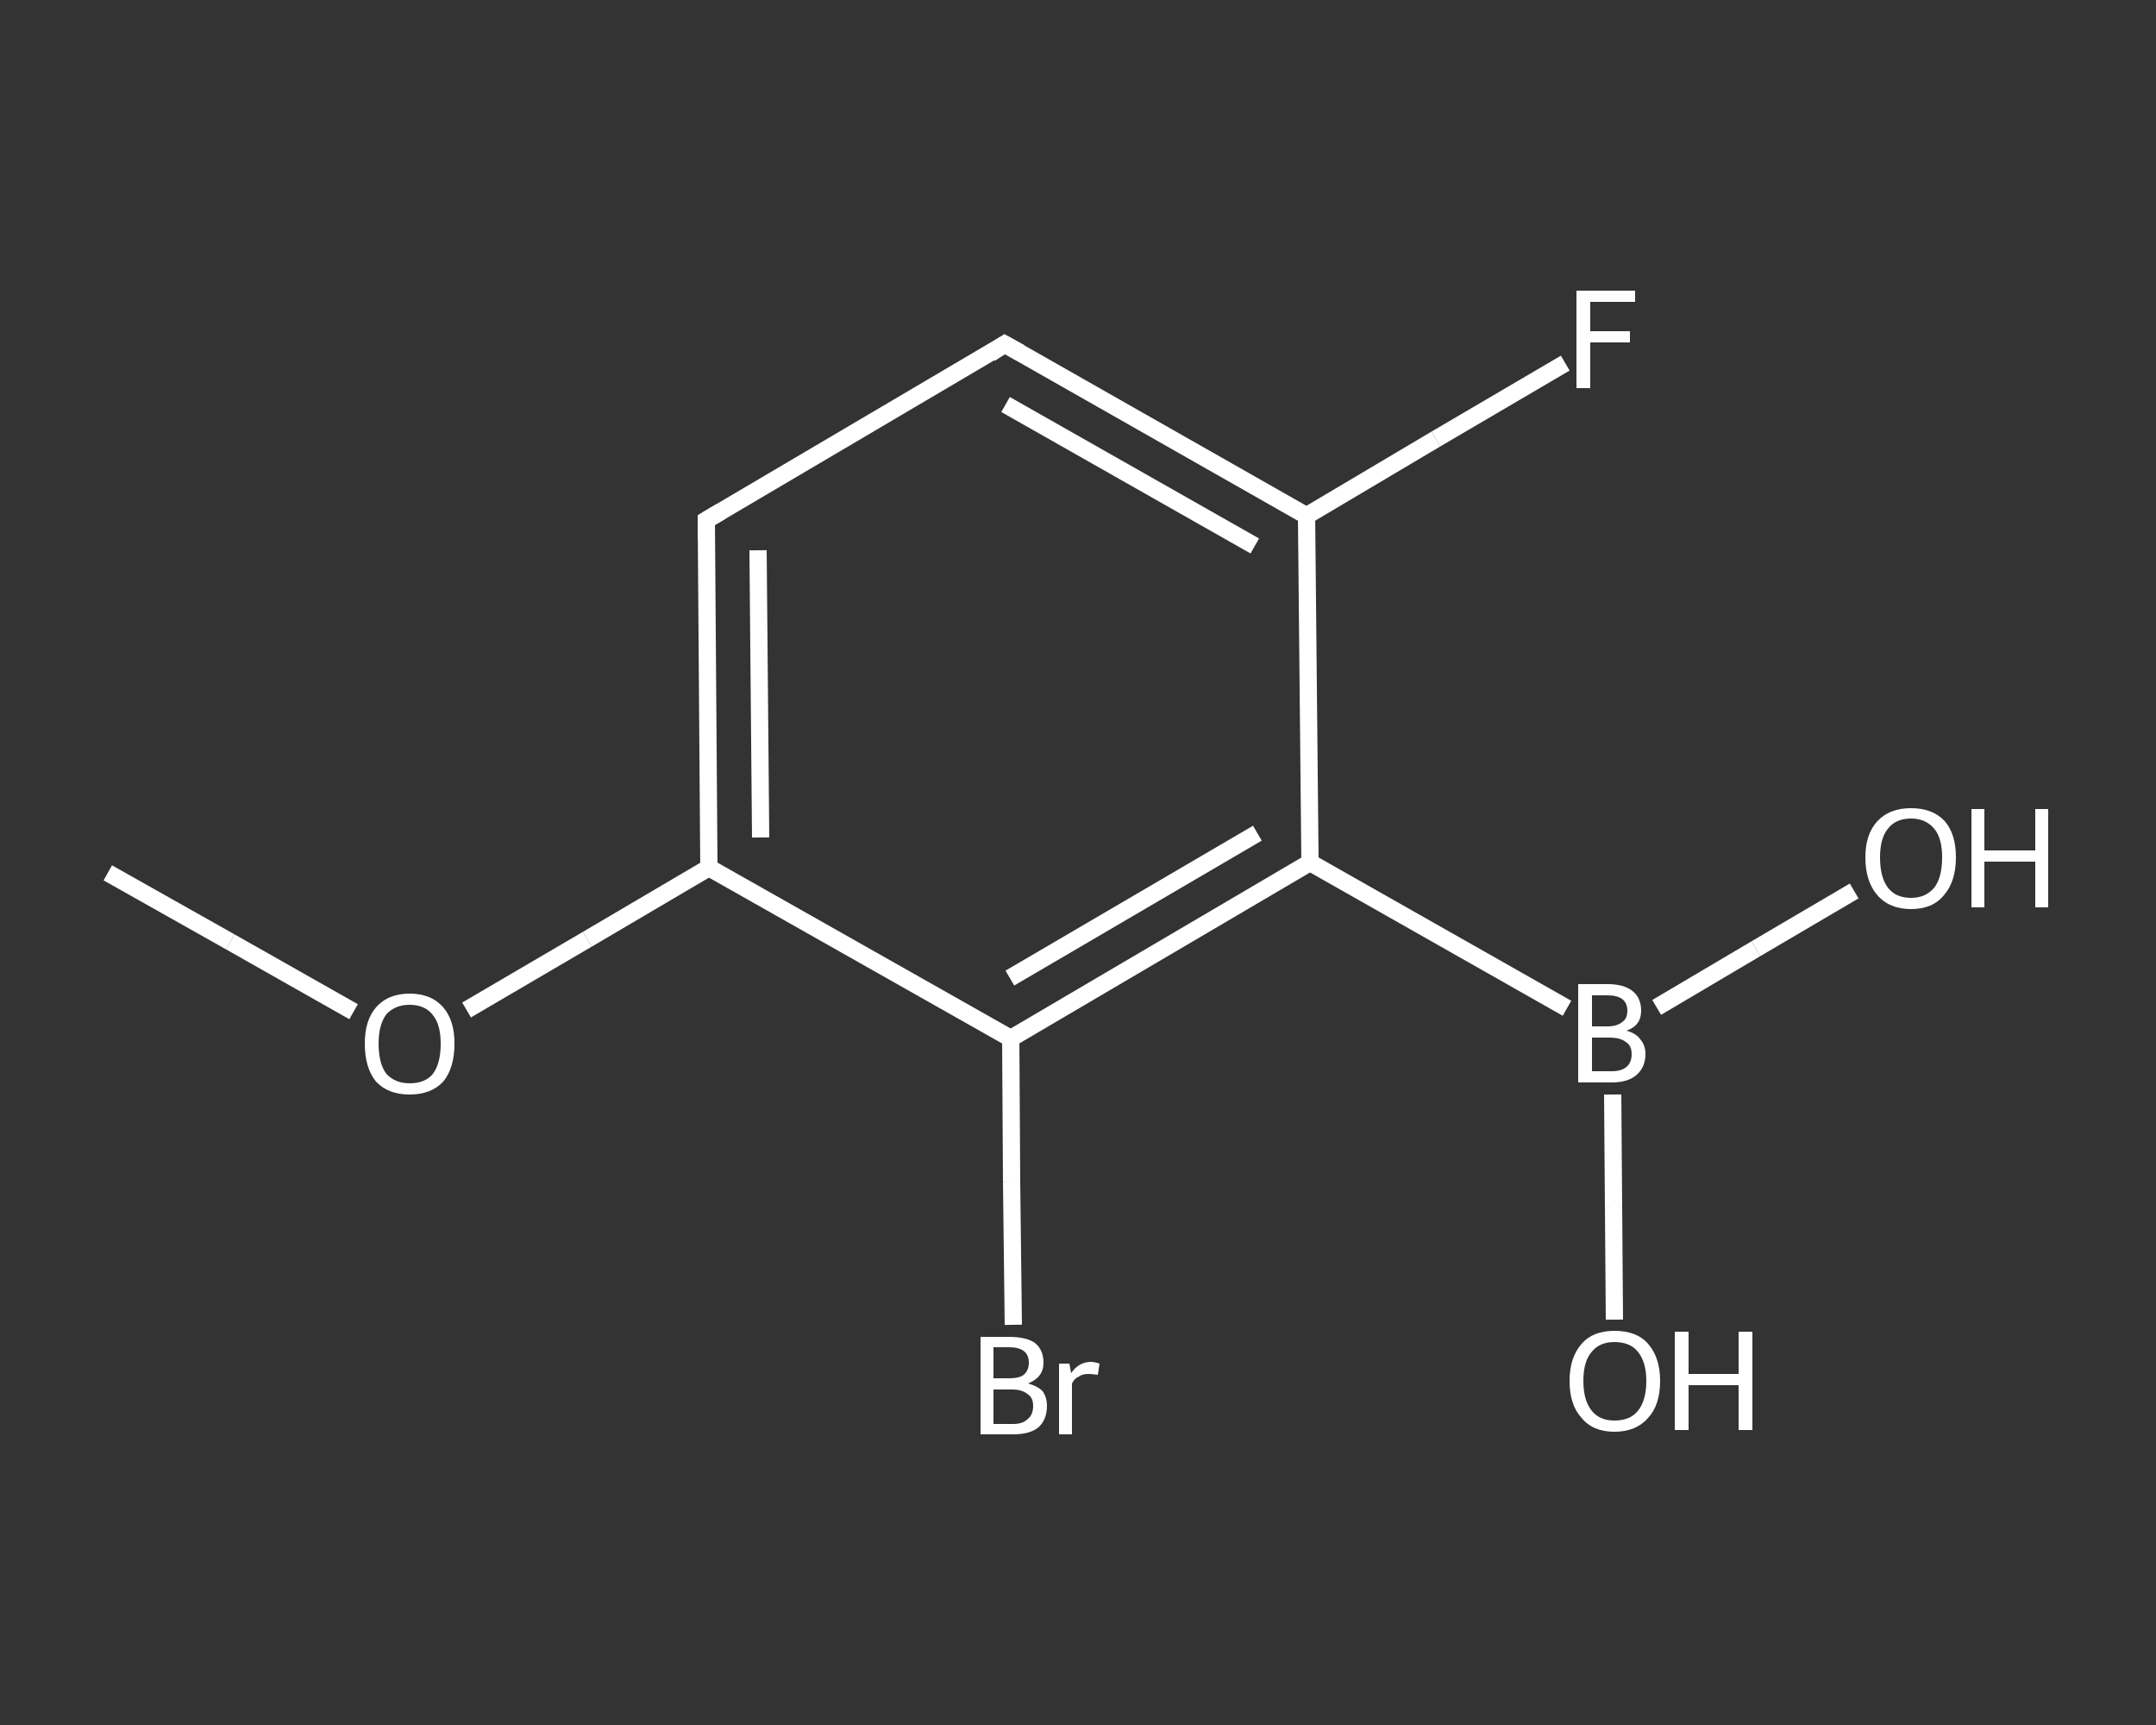 <?xml version='1.0' encoding='iso-8859-1'?>
<svg version='1.1' baseProfile='full'
              xmlns='http://www.w3.org/2000/svg'
                      xmlns:rdkit='http://www.rdkit.org/xml'
                      xmlns:xlink='http://www.w3.org/1999/xlink'
                  xml:space='preserve'
width='250px' height='200px' viewBox='0 0 250 200'>
<rect x="0" y="0" width="250" height="200" fill="#333333" stroke="none"/>
<!-- END OF HEADER -->
<rect style='opacity:1.0;fill:transparent;stroke:none' width='250.0' height='200.0' x='0.0' y='0.0'> </rect>
<path class='bond-0 atom-0 atom-1' d='M 12.5,101.2 L 26.7,109.2' style='fill:none;fill-rule:evenodd;stroke:#FFFFFF;stroke-width:2.0px;stroke-linecap:butt;stroke-linejoin:miter;stroke-opacity:1' />
<path class='bond-0 atom-0 atom-1' d='M 26.7,109.2 L 41.0,117.3' style='fill:none;fill-rule:evenodd;stroke:#FFFFFF;stroke-width:2.0px;stroke-linecap:butt;stroke-linejoin:miter;stroke-opacity:1' />
<path class='bond-1 atom-1 atom-2' d='M 54.1,117.1 L 68.1,108.9' style='fill:none;fill-rule:evenodd;stroke:#FFFFFF;stroke-width:2.0px;stroke-linecap:butt;stroke-linejoin:miter;stroke-opacity:1' />
<path class='bond-1 atom-1 atom-2' d='M 68.1,108.9 L 82.2,100.6' style='fill:none;fill-rule:evenodd;stroke:#FFFFFF;stroke-width:2.0px;stroke-linecap:butt;stroke-linejoin:miter;stroke-opacity:1' />
<path class='bond-2 atom-2 atom-3' d='M 82.2,100.6 L 81.9,60.3' style='fill:none;fill-rule:evenodd;stroke:#FFFFFF;stroke-width:2.0px;stroke-linecap:butt;stroke-linejoin:miter;stroke-opacity:1' />
<path class='bond-2 atom-2 atom-3' d='M 88.2,97.1 L 87.9,63.8' style='fill:none;fill-rule:evenodd;stroke:#FFFFFF;stroke-width:2.0px;stroke-linecap:butt;stroke-linejoin:miter;stroke-opacity:1' />
<path class='bond-3 atom-3 atom-4' d='M 81.9,60.3 L 116.5,39.9' style='fill:none;fill-rule:evenodd;stroke:#FFFFFF;stroke-width:2.0px;stroke-linecap:butt;stroke-linejoin:miter;stroke-opacity:1' />
<path class='bond-4 atom-4 atom-5' d='M 116.5,39.9 L 151.5,59.8' style='fill:none;fill-rule:evenodd;stroke:#FFFFFF;stroke-width:2.0px;stroke-linecap:butt;stroke-linejoin:miter;stroke-opacity:1' />
<path class='bond-4 atom-4 atom-5' d='M 116.6,46.9 L 145.5,63.3' style='fill:none;fill-rule:evenodd;stroke:#FFFFFF;stroke-width:2.0px;stroke-linecap:butt;stroke-linejoin:miter;stroke-opacity:1' />
<path class='bond-5 atom-5 atom-6' d='M 151.5,59.8 L 166.5,50.9' style='fill:none;fill-rule:evenodd;stroke:#FFFFFF;stroke-width:2.0px;stroke-linecap:butt;stroke-linejoin:miter;stroke-opacity:1' />
<path class='bond-5 atom-5 atom-6' d='M 166.5,50.9 L 181.5,42.1' style='fill:none;fill-rule:evenodd;stroke:#FFFFFF;stroke-width:2.0px;stroke-linecap:butt;stroke-linejoin:miter;stroke-opacity:1' />
<path class='bond-6 atom-5 atom-7' d='M 151.5,59.8 L 151.9,100.0' style='fill:none;fill-rule:evenodd;stroke:#FFFFFF;stroke-width:2.0px;stroke-linecap:butt;stroke-linejoin:miter;stroke-opacity:1' />
<path class='bond-7 atom-7 atom-8' d='M 151.9,100.0 L 181.7,116.9' style='fill:none;fill-rule:evenodd;stroke:#FFFFFF;stroke-width:2.0px;stroke-linecap:butt;stroke-linejoin:miter;stroke-opacity:1' />
<path class='bond-8 atom-8 atom-9' d='M 187.0,126.9 L 187.1,139.9' style='fill:none;fill-rule:evenodd;stroke:#FFFFFF;stroke-width:2.0px;stroke-linecap:butt;stroke-linejoin:miter;stroke-opacity:1' />
<path class='bond-8 atom-8 atom-9' d='M 187.1,139.9 L 187.2,153.0' style='fill:none;fill-rule:evenodd;stroke:#FFFFFF;stroke-width:2.0px;stroke-linecap:butt;stroke-linejoin:miter;stroke-opacity:1' />
<path class='bond-9 atom-8 atom-10' d='M 192.1,116.8 L 203.6,110.0' style='fill:none;fill-rule:evenodd;stroke:#FFFFFF;stroke-width:2.0px;stroke-linecap:butt;stroke-linejoin:miter;stroke-opacity:1' />
<path class='bond-9 atom-8 atom-10' d='M 203.6,110.0 L 215.0,103.3' style='fill:none;fill-rule:evenodd;stroke:#FFFFFF;stroke-width:2.0px;stroke-linecap:butt;stroke-linejoin:miter;stroke-opacity:1' />
<path class='bond-10 atom-7 atom-11' d='M 151.9,100.0 L 117.2,120.4' style='fill:none;fill-rule:evenodd;stroke:#FFFFFF;stroke-width:2.0px;stroke-linecap:butt;stroke-linejoin:miter;stroke-opacity:1' />
<path class='bond-10 atom-7 atom-11' d='M 145.8,96.6 L 117.1,113.4' style='fill:none;fill-rule:evenodd;stroke:#FFFFFF;stroke-width:2.0px;stroke-linecap:butt;stroke-linejoin:miter;stroke-opacity:1' />
<path class='bond-11 atom-11 atom-12' d='M 117.2,120.4 L 117.3,137.0' style='fill:none;fill-rule:evenodd;stroke:#FFFFFF;stroke-width:2.0px;stroke-linecap:butt;stroke-linejoin:miter;stroke-opacity:1' />
<path class='bond-11 atom-11 atom-12' d='M 117.3,137.0 L 117.5,153.6' style='fill:none;fill-rule:evenodd;stroke:#FFFFFF;stroke-width:2.0px;stroke-linecap:butt;stroke-linejoin:miter;stroke-opacity:1' />
<path class='bond-12 atom-11 atom-2' d='M 117.2,120.4 L 82.2,100.6' style='fill:none;fill-rule:evenodd;stroke:#FFFFFF;stroke-width:2.0px;stroke-linecap:butt;stroke-linejoin:miter;stroke-opacity:1' />
<path d='M 81.9,62.4 L 81.9,60.3 L 83.6,59.3' style='fill:none;stroke:#FFFFFF;stroke-width:2.0px;stroke-linecap:butt;stroke-linejoin:miter;stroke-opacity:1;' />
<path d='M 114.8,41.0 L 116.5,39.9 L 118.3,40.9' style='fill:none;stroke:#FFFFFF;stroke-width:2.0px;stroke-linecap:butt;stroke-linejoin:miter;stroke-opacity:1;' />
<path class='atom-1' d='M 42.3 121.0
Q 42.3 118.3, 43.6 116.8
Q 45.0 115.2, 47.5 115.2
Q 50.0 115.2, 51.4 116.8
Q 52.7 118.3, 52.7 121.0
Q 52.7 123.8, 51.4 125.4
Q 50.0 126.9, 47.5 126.9
Q 45.0 126.9, 43.6 125.4
Q 42.3 123.8, 42.3 121.0
M 47.5 125.6
Q 49.3 125.6, 50.2 124.5
Q 51.1 123.3, 51.1 121.0
Q 51.1 118.8, 50.2 117.7
Q 49.3 116.5, 47.5 116.5
Q 45.8 116.5, 44.8 117.6
Q 43.9 118.8, 43.9 121.0
Q 43.9 123.3, 44.8 124.5
Q 45.8 125.6, 47.5 125.6
' fill='#FFFFFF'/>
<path class='atom-6' d='M 182.8 33.7
L 189.6 33.7
L 189.6 35.0
L 184.4 35.0
L 184.4 38.4
L 189.0 38.4
L 189.0 39.7
L 184.4 39.7
L 184.4 45.0
L 182.8 45.0
L 182.8 33.7
' fill='#FFFFFF'/>
<path class='atom-8' d='M 188.6 119.5
Q 189.7 119.8, 190.2 120.5
Q 190.8 121.2, 190.8 122.2
Q 190.8 123.7, 189.8 124.6
Q 188.8 125.5, 186.9 125.5
L 183.0 125.5
L 183.0 114.1
L 186.4 114.1
Q 188.3 114.1, 189.3 114.9
Q 190.3 115.7, 190.3 117.2
Q 190.3 118.9, 188.6 119.5
M 184.6 115.4
L 184.6 119.0
L 186.4 119.0
Q 187.5 119.0, 188.1 118.5
Q 188.7 118.1, 188.7 117.2
Q 188.7 115.4, 186.4 115.4
L 184.6 115.4
M 186.9 124.2
Q 188.0 124.2, 188.6 123.7
Q 189.2 123.2, 189.2 122.2
Q 189.2 121.2, 188.5 120.8
Q 187.9 120.3, 186.6 120.3
L 184.6 120.3
L 184.6 124.2
L 186.9 124.2
' fill='#FFFFFF'/>
<path class='atom-9' d='M 182.0 160.1
Q 182.0 157.4, 183.4 155.8
Q 184.7 154.3, 187.2 154.3
Q 189.8 154.3, 191.1 155.8
Q 192.5 157.4, 192.5 160.1
Q 192.5 162.9, 191.1 164.4
Q 189.7 166.0, 187.2 166.0
Q 184.7 166.0, 183.4 164.4
Q 182.0 162.9, 182.0 160.1
M 187.2 164.7
Q 189.0 164.7, 189.9 163.6
Q 190.9 162.4, 190.9 160.1
Q 190.9 157.9, 189.9 156.7
Q 189.0 155.6, 187.2 155.6
Q 185.5 155.6, 184.6 156.7
Q 183.6 157.8, 183.6 160.1
Q 183.6 162.4, 184.6 163.6
Q 185.5 164.7, 187.2 164.7
' fill='#FFFFFF'/>
<path class='atom-9' d='M 194.2 154.4
L 195.8 154.4
L 195.8 159.3
L 201.6 159.3
L 201.6 154.4
L 203.2 154.4
L 203.2 165.8
L 201.6 165.8
L 201.6 160.6
L 195.8 160.6
L 195.8 165.8
L 194.2 165.8
L 194.2 154.4
' fill='#FFFFFF'/>
<path class='atom-10' d='M 216.3 99.4
Q 216.3 96.7, 217.7 95.2
Q 219.1 93.7, 221.6 93.7
Q 224.1 93.7, 225.5 95.2
Q 226.8 96.7, 226.8 99.4
Q 226.8 102.2, 225.4 103.8
Q 224.1 105.4, 221.6 105.4
Q 219.1 105.4, 217.7 103.8
Q 216.3 102.2, 216.3 99.4
M 221.6 104.1
Q 223.3 104.1, 224.3 102.9
Q 225.2 101.7, 225.2 99.4
Q 225.2 97.2, 224.3 96.1
Q 223.3 94.9, 221.6 94.9
Q 219.8 94.9, 218.9 96.1
Q 218.0 97.2, 218.0 99.4
Q 218.0 101.7, 218.9 102.9
Q 219.8 104.1, 221.6 104.1
' fill='#FFFFFF'/>
<path class='atom-10' d='M 228.6 93.8
L 230.1 93.8
L 230.1 98.6
L 236.0 98.6
L 236.0 93.8
L 237.5 93.8
L 237.5 105.2
L 236.0 105.2
L 236.0 99.9
L 230.1 99.9
L 230.1 105.2
L 228.6 105.2
L 228.6 93.8
' fill='#FFFFFF'/>
<path class='atom-12' d='M 119.2 160.4
Q 120.3 160.7, 120.9 161.3
Q 121.4 162.0, 121.4 163.0
Q 121.4 164.6, 120.4 165.5
Q 119.4 166.3, 117.5 166.3
L 113.7 166.3
L 113.7 155.0
L 117.0 155.0
Q 119.0 155.0, 120.0 155.7
Q 121.0 156.5, 121.0 158.0
Q 121.0 159.7, 119.2 160.4
M 115.2 156.2
L 115.2 159.8
L 117.0 159.8
Q 118.2 159.8, 118.7 159.4
Q 119.3 158.9, 119.3 158.0
Q 119.3 156.2, 117.0 156.2
L 115.2 156.2
M 117.5 165.1
Q 118.6 165.1, 119.2 164.5
Q 119.8 164.0, 119.8 163.0
Q 119.8 162.0, 119.1 161.6
Q 118.5 161.1, 117.3 161.1
L 115.2 161.1
L 115.2 165.1
L 117.5 165.1
' fill='#FFFFFF'/>
<path class='atom-12' d='M 124.0 158.1
L 124.2 159.2
Q 125.1 157.9, 126.5 157.9
Q 126.9 157.9, 127.5 158.1
L 127.3 159.4
Q 126.6 159.3, 126.2 159.3
Q 125.5 159.3, 125.1 159.6
Q 124.6 159.8, 124.3 160.4
L 124.3 166.3
L 122.8 166.3
L 122.8 158.1
L 124.0 158.1
' fill='#FFFFFF'/>
</svg>
